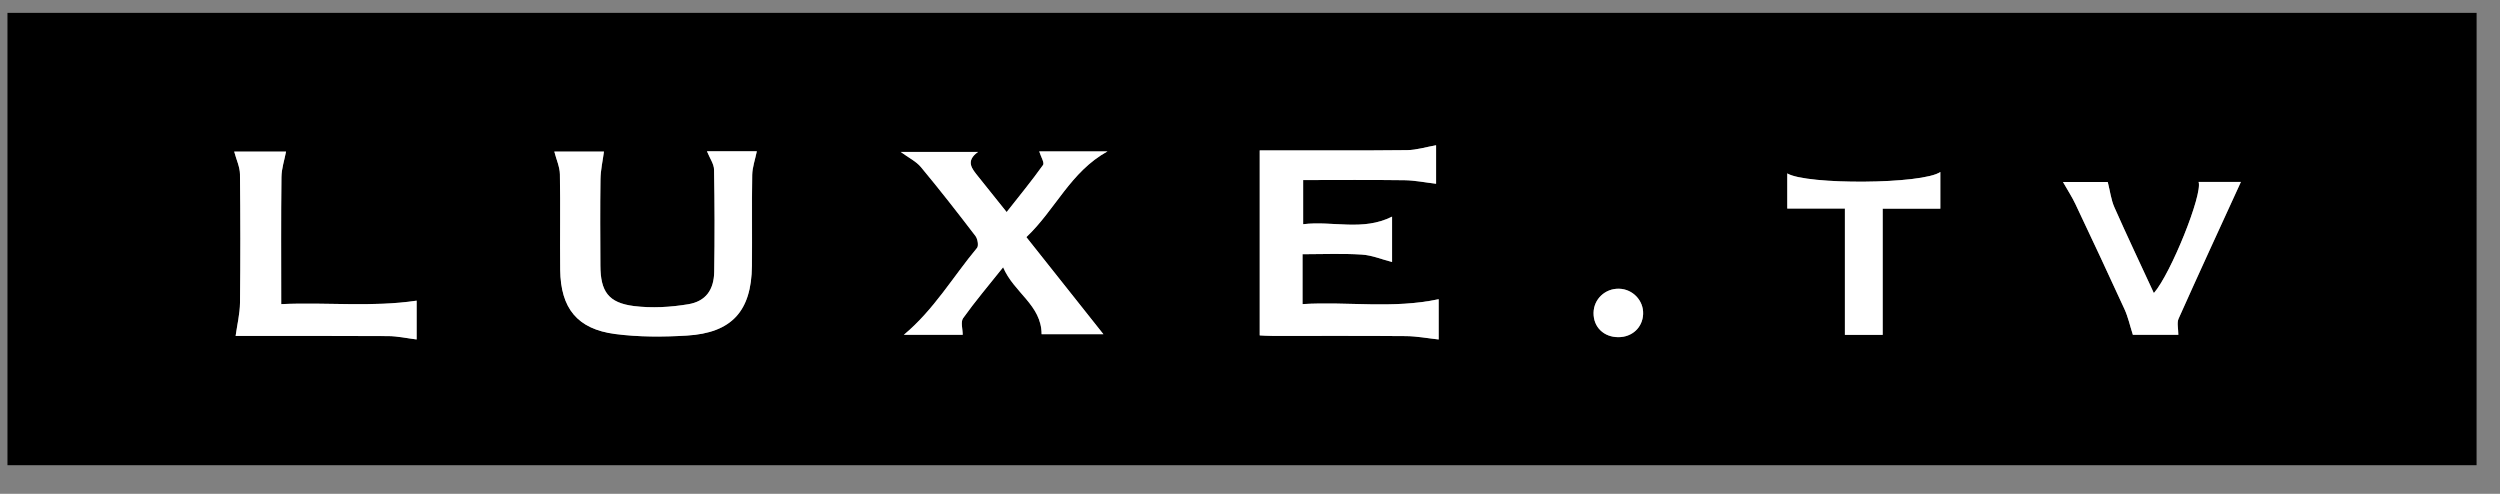 <svg width="81" height="16" viewBox="0 0 81 16" fill="none" xmlns="http://www.w3.org/2000/svg">
<rect x="0" y="0" width="81" height="16" fill="#808080" stroke="none"/>
<g clip-path="url(#clip0_5716_9708)">
<path d="M0.242 15.073C0.242 10.171 0.242 5.299 0.242 0.417C26.909 0.417 53.577 0.417 80.242 0.417C80.242 5.299 80.242 10.186 80.241 15.073C53.581 15.073 26.921 15.073 0.242 15.073ZM42.203 8.237C42.875 8.237 43.5 8.209 44.12 8.248C44.45 8.268 44.771 8.405 45.103 8.49C45.103 8.05 45.103 7.506 45.103 7.019C44.158 7.496 43.18 7.149 42.222 7.264C42.222 6.745 42.222 6.314 42.222 5.834C43.339 5.834 44.42 5.825 45.501 5.839C45.841 5.844 46.179 5.913 46.529 5.954C46.529 5.557 46.529 5.099 46.529 4.706C46.195 4.765 45.894 4.861 45.592 4.864C44.152 4.88 42.71 4.872 41.27 4.872C41.094 4.872 40.918 4.872 40.814 4.872C40.814 6.906 40.814 8.862 40.814 10.867C40.912 10.871 41.075 10.884 41.238 10.884C42.678 10.886 44.119 10.878 45.559 10.89C45.914 10.893 46.269 10.961 46.613 10.999C46.613 10.565 46.613 10.087 46.613 9.694C45.13 10.013 43.666 9.764 42.202 9.853C42.203 9.276 42.203 8.804 42.203 8.237ZM22.906 4.901C22.998 5.13 23.133 5.314 23.137 5.499C23.157 6.6 23.159 7.702 23.142 8.804C23.133 9.389 22.87 9.763 22.301 9.857C21.726 9.953 21.121 9.987 20.544 9.916C19.714 9.813 19.457 9.444 19.454 8.602C19.45 7.67 19.443 6.738 19.457 5.805C19.462 5.505 19.531 5.206 19.57 4.91C19.04 4.91 18.464 4.91 17.961 4.91C18.03 5.176 18.138 5.409 18.142 5.643C18.161 6.678 18.14 7.712 18.153 8.746C18.167 9.986 18.706 10.66 19.93 10.821C20.695 10.922 21.485 10.919 22.258 10.872C23.712 10.784 24.349 10.076 24.364 8.615C24.375 7.632 24.357 6.649 24.373 5.666C24.378 5.419 24.467 5.172 24.523 4.9C24.008 4.901 23.443 4.901 22.906 4.901ZM31.191 10.848C31.191 10.659 31.119 10.428 31.203 10.309C31.584 9.775 32.009 9.273 32.499 8.659C32.849 9.487 33.742 9.881 33.746 10.828C34.394 10.828 35.115 10.828 35.748 10.828C34.929 9.797 34.106 8.759 33.252 7.683C34.192 6.794 34.68 5.566 35.881 4.906C35.103 4.906 34.382 4.906 33.669 4.906C33.722 5.078 33.844 5.273 33.793 5.345C33.427 5.858 33.026 6.347 32.613 6.871C32.265 6.436 31.979 6.081 31.695 5.724C31.496 5.474 31.265 5.226 31.685 4.923C30.816 4.923 30.027 4.923 29.181 4.923C29.445 5.117 29.683 5.23 29.836 5.414C30.442 6.144 31.027 6.892 31.603 7.647C31.674 7.739 31.712 7.962 31.654 8.032C30.874 8.969 30.252 10.041 29.282 10.848C29.921 10.848 30.565 10.848 31.191 10.848ZM9.111 9.853C9.111 8.414 9.103 7.074 9.119 5.736C9.122 5.46 9.216 5.184 9.268 4.911C8.732 4.911 8.124 4.911 7.588 4.911C7.659 5.176 7.772 5.408 7.775 5.641C7.791 7.032 7.792 8.423 7.776 9.813C7.772 10.164 7.685 10.513 7.634 10.883C9.224 10.883 10.902 10.878 12.578 10.888C12.882 10.89 13.186 10.959 13.499 10.997C13.499 10.562 13.499 10.086 13.499 9.74C12.042 9.959 10.607 9.787 9.111 9.853ZM66.84 5.896C66.999 6.177 67.137 6.386 67.243 6.611C67.779 7.744 68.312 8.879 68.834 10.019C68.95 10.273 69.01 10.552 69.104 10.848C69.56 10.848 70.09 10.848 70.578 10.848C70.578 10.646 70.526 10.461 70.586 10.325C71.247 8.85 71.925 7.381 72.605 5.895C72.168 5.895 71.705 5.895 71.235 5.895C71.369 6.295 70.332 8.873 69.785 9.496C69.352 8.559 68.917 7.644 68.507 6.718C68.399 6.475 68.367 6.197 68.291 5.896C67.859 5.896 67.361 5.896 66.84 5.896ZM59.774 6.756C59.774 8.107 59.774 9.466 59.774 10.85C60.17 10.85 60.614 10.85 60.998 10.85C60.998 9.459 60.998 8.105 60.998 6.761C61.617 6.761 62.241 6.761 62.866 6.761C62.866 6.387 62.866 5.996 62.866 5.572C62.298 5.973 58.52 5.993 57.907 5.618C57.907 6.021 57.907 6.412 57.907 6.756C58.537 6.756 59.134 6.756 59.774 6.756ZM51.632 10.136C51.625 10.597 51.961 10.925 52.438 10.924C52.884 10.923 53.219 10.61 53.238 10.176C53.256 9.737 52.9 9.363 52.454 9.354C52.003 9.345 51.638 9.692 51.632 10.136Z" fill="black"/>
<path d="M42.202 8.237C42.202 8.805 42.202 9.276 42.202 9.853C43.666 9.764 45.13 10.012 46.613 9.694C46.613 10.087 46.613 10.565 46.613 10.999C46.269 10.963 45.915 10.894 45.559 10.89C44.119 10.878 42.678 10.885 41.238 10.884C41.075 10.884 40.912 10.871 40.815 10.867C40.815 8.862 40.815 6.906 40.815 4.872C40.918 4.872 41.094 4.872 41.27 4.872C42.711 4.872 44.152 4.88 45.592 4.864C45.894 4.861 46.196 4.765 46.529 4.706C46.529 5.1 46.529 5.557 46.529 5.954C46.18 5.913 45.841 5.843 45.502 5.839C44.421 5.824 43.34 5.834 42.222 5.834C42.222 6.314 42.222 6.745 42.222 7.264C43.18 7.149 44.157 7.497 45.103 7.019C45.103 7.506 45.103 8.05 45.103 8.49C44.773 8.405 44.45 8.268 44.12 8.248C43.499 8.209 42.874 8.237 42.202 8.237Z" fill="white"/>
<path d="M22.905 4.901C23.443 4.901 24.008 4.901 24.521 4.901C24.465 5.173 24.376 5.419 24.371 5.667C24.354 6.65 24.371 7.633 24.362 8.616C24.347 10.077 23.711 10.785 22.255 10.873C21.482 10.92 20.693 10.922 19.927 10.822C18.703 10.661 18.165 9.987 18.15 8.747C18.138 7.713 18.16 6.678 18.14 5.644C18.136 5.409 18.028 5.177 17.959 4.911C18.462 4.911 19.038 4.911 19.568 4.911C19.529 5.206 19.46 5.506 19.455 5.806C19.441 6.739 19.448 7.671 19.452 8.603C19.455 9.445 19.712 9.813 20.542 9.917C21.118 9.988 21.725 9.954 22.299 9.858C22.868 9.763 23.131 9.39 23.14 8.805C23.158 7.703 23.155 6.601 23.135 5.5C23.134 5.314 22.998 5.131 22.905 4.901Z" fill="white"/>
<path d="M31.192 10.848C30.566 10.848 29.922 10.848 29.285 10.848C30.255 10.041 30.877 8.968 31.657 8.032C31.715 7.962 31.676 7.739 31.606 7.646C31.03 6.892 30.446 6.144 29.839 5.414C29.686 5.23 29.448 5.116 29.184 4.923C30.03 4.923 30.819 4.923 31.688 4.923C31.268 5.226 31.499 5.474 31.698 5.724C31.982 6.081 32.268 6.436 32.616 6.871C33.028 6.346 33.43 5.858 33.796 5.345C33.847 5.274 33.725 5.077 33.672 4.905C34.384 4.905 35.106 4.905 35.884 4.905C34.683 5.566 34.195 6.793 33.255 7.683C34.109 8.759 34.932 9.797 35.751 10.828C35.117 10.828 34.397 10.828 33.749 10.828C33.745 9.88 32.852 9.486 32.502 8.659C32.012 9.273 31.587 9.774 31.206 10.309C31.119 10.428 31.192 10.659 31.192 10.848Z" fill="white"/>
<path d="M9.112 9.854C10.607 9.786 12.042 9.958 13.499 9.742C13.499 10.088 13.499 10.564 13.499 10.999C13.186 10.96 12.883 10.892 12.578 10.89C10.902 10.88 9.225 10.885 7.634 10.885C7.686 10.514 7.772 10.165 7.776 9.815C7.792 8.425 7.791 7.033 7.775 5.643C7.772 5.41 7.659 5.178 7.588 4.912C8.124 4.912 8.732 4.912 9.268 4.912C9.216 5.186 9.122 5.462 9.119 5.738C9.102 7.075 9.112 8.414 9.112 9.854Z" fill="white"/>
<path d="M66.84 5.896C67.361 5.896 67.859 5.896 68.291 5.896C68.368 6.198 68.399 6.475 68.507 6.718C68.917 7.644 69.353 8.559 69.785 9.496C70.332 8.873 71.369 6.295 71.235 5.895C71.705 5.895 72.167 5.895 72.605 5.895C71.924 7.382 71.246 8.849 70.586 10.325C70.526 10.46 70.578 10.646 70.578 10.847C70.09 10.847 69.559 10.847 69.105 10.847C69.01 10.552 68.95 10.272 68.834 10.019C68.313 8.879 67.779 7.744 67.243 6.611C67.137 6.386 67 6.176 66.84 5.896Z" fill="white"/>
<path d="M59.775 6.756C59.135 6.756 58.538 6.756 57.908 6.756C57.908 6.412 57.908 6.021 57.908 5.618C58.52 5.993 62.299 5.973 62.867 5.572C62.867 5.996 62.867 6.388 62.867 6.761C62.242 6.761 61.618 6.761 60.999 6.761C60.999 8.105 60.999 9.459 60.999 10.85C60.615 10.85 60.171 10.85 59.775 10.85C59.775 9.466 59.775 8.107 59.775 6.756Z" fill="white"/>
<path d="M51.631 10.136C51.637 9.694 52.004 9.346 52.453 9.355C52.899 9.363 53.255 9.737 53.237 10.176C53.219 10.61 52.884 10.923 52.437 10.924C51.96 10.924 51.624 10.596 51.631 10.136Z" fill="white"/>
</g>
<defs>
<clipPath id="clip0_5716_9708">
<rect width="80" height="14.656" fill="white" transform="translate(0.242 0.417)"/>
</clipPath>
</defs>
</svg>
